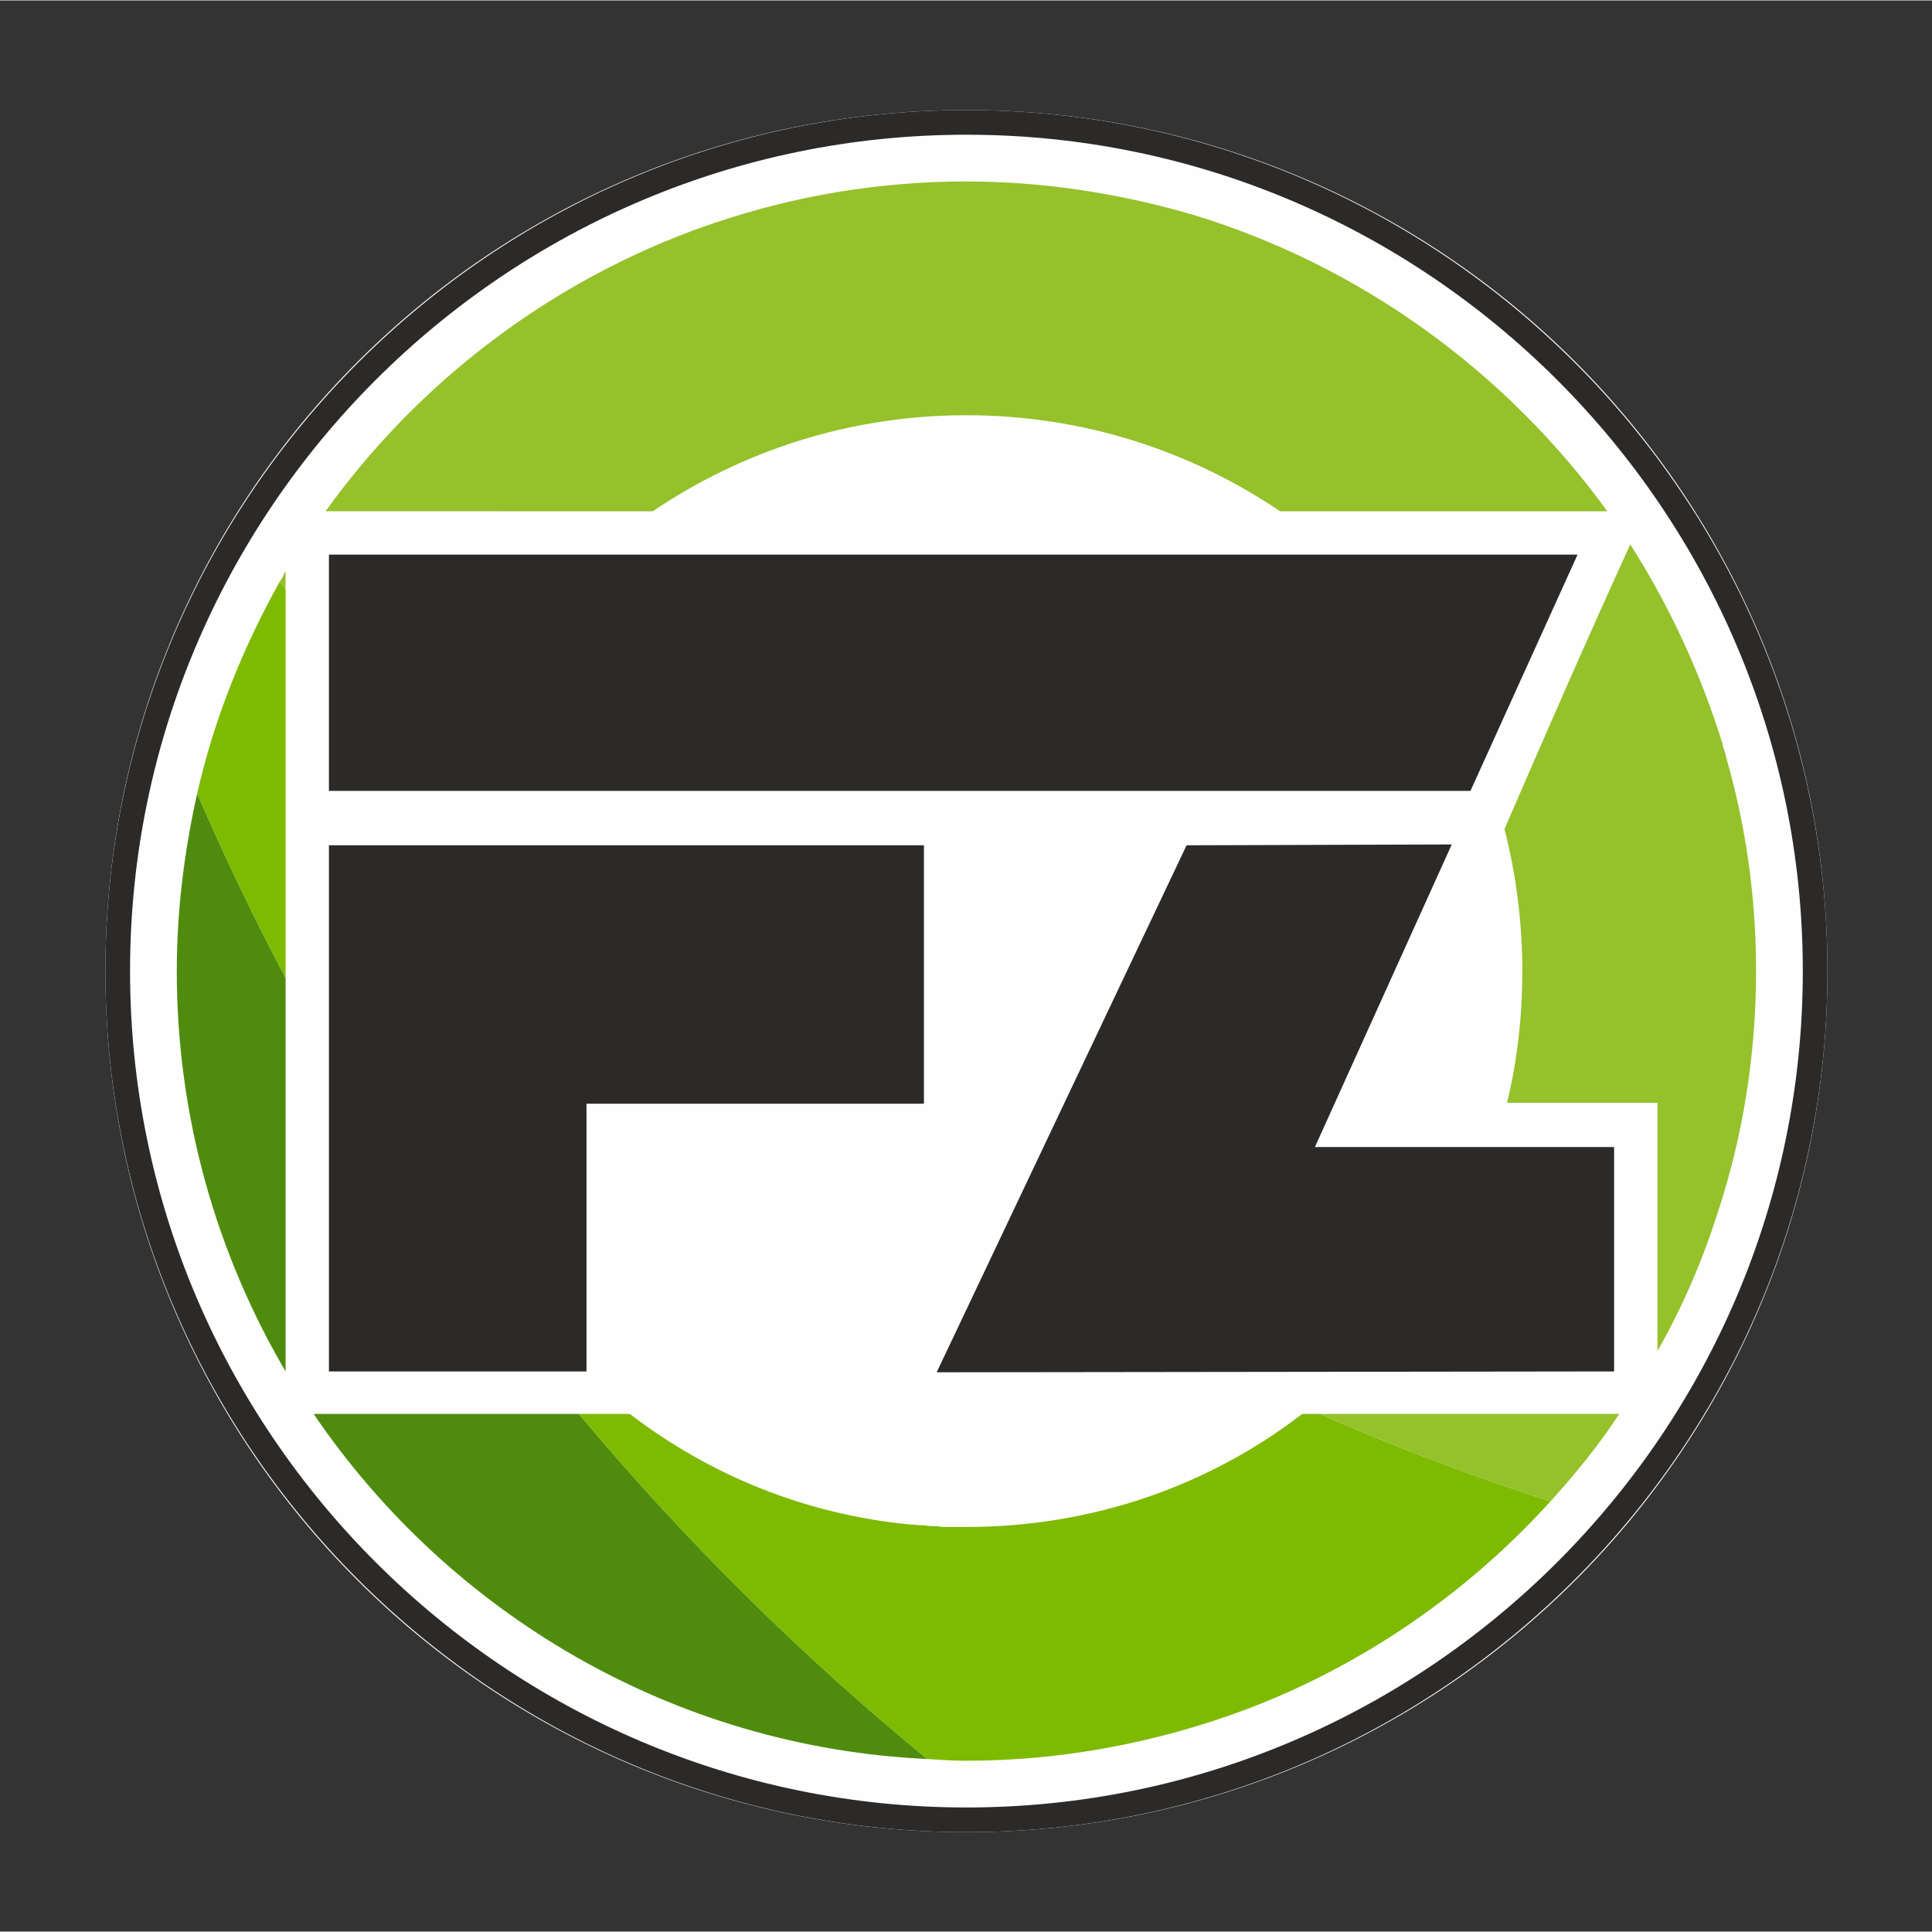 <svg version="1.2" xmlns="http://www.w3.org/2000/svg" viewBox="-124 -92 2273 2272" width="320" height="320">
	<rect x="-124" y="-92" width="2273" height="2272" fill="#333333" stroke="none"/>
	<title>logo_ofz_white-svg</title>
	<style>
		.s0 { fill: #fefefe } 
		.s1 { fill: #95c12b } 
		.s2 { fill: #4f8c0d } 
		.s3 { fill: #7dba00 } 
		.s4 { fill: #2b2a29 } 
	</style>
	<g id="Layer_x0020_1">
		<path id="Layer" fill-rule="evenodd" class="s0" d="m1013 2063c-560.2 0-1013-452.8-1013-1013 0-560.2 452.8-1013 1013-1013 560.2 0 1013 452.8 1013 1013 0 560.2-452.8 1013-1013 1013z"/>
		<path id="Layer" fill-rule="evenodd" class="s1" d="m1646 883c13 50 20 103 21 157v4q0 3 0 6c0 54-6 106-18 155h177v292c29-51 52-104 70-160 30-90 46-187 46-287 0-87-12-171-35-251-1-4-2-9-4-13v-2c-26-84-63-164-109-236-52 114-100 224-148 335z"/>
		<g id="_2200867853632">
			<path id="Layer" class="s2" d="m212 1058c-37-70-72-143-104-217-15 67-24 137-24 209 0 172 47 333 128 471z"/>
			<path id="Layer" class="s3" d="m108 841c32 74 67 147 104 217v-170-287c-2-3-4-6-7-9-43 77-77 161-97 249z"/>
			<path id="Layer" fill-rule="evenodd" class="s1" d="m205 592c3 3 5 6 7 9v-22c-2 4-4 9-7 13z"/>
		</g>
		<g id="_2200867850912">
			<path id="Layer" class="s2" d="m967 1977c-149-122-286-258-410-406h-312c159 234 422 392 722 406z"/>
			<path id="Layer" class="s3" d="m557 1571c124 148 261 284 410 406 15 1 31 2 46 2 115 0 226-22 328-60 138-52 261-137 359-245-92-30-183-64-271-103h-21c-109 84-246 133-395 133q-3 0-6 0h-3c-4 0-9 0-13 0-3 0-5 0-7 0-3-1-6-1-9-1-3 0-7 0-11-1h-3c-5 0-10-1-15-1-123-12-235-58-329-130z"/>
			<path id="Layer" fill-rule="evenodd" class="s1" d="m1429 1571c88 39 179 73 271 103 29-32 57-66 81-103z"/>
		</g>
		<path id="Layer" fill-rule="evenodd" class="s1" d="m644 509c105-71 232-113 369-113 137 0 264 42 369 113h385c-119-164-290-289-488-349l-4-1c-3-1-7-2-10-3-80-22-165-35-252-35-103 0-202 17-294 48-4 1-8 3-12 4-182 64-338 183-448 336z"/>
		<path id="Layer" fill-rule="evenodd" class="s4" d="m978 1522l797-1v-264h-352l161-356-312 1zm-715-1h303v-315h397v-304h-700zm0-683h1343l126-278h-1469z"/>
		<path id="Layer" fill-rule="evenodd" class="s4" d="m1013 37c558 0 1013 455 1013 1013 0 558-455 1013-1013 1013-558 0-1013-455-1013-1013 0-558 455-1013 1013-1013zm0 29c542 0 984 442 984 984 0 542-442 984-984 984-542 0-984-442-984-984 0-542 442-984 984-984z"/>
	</g>
</svg>